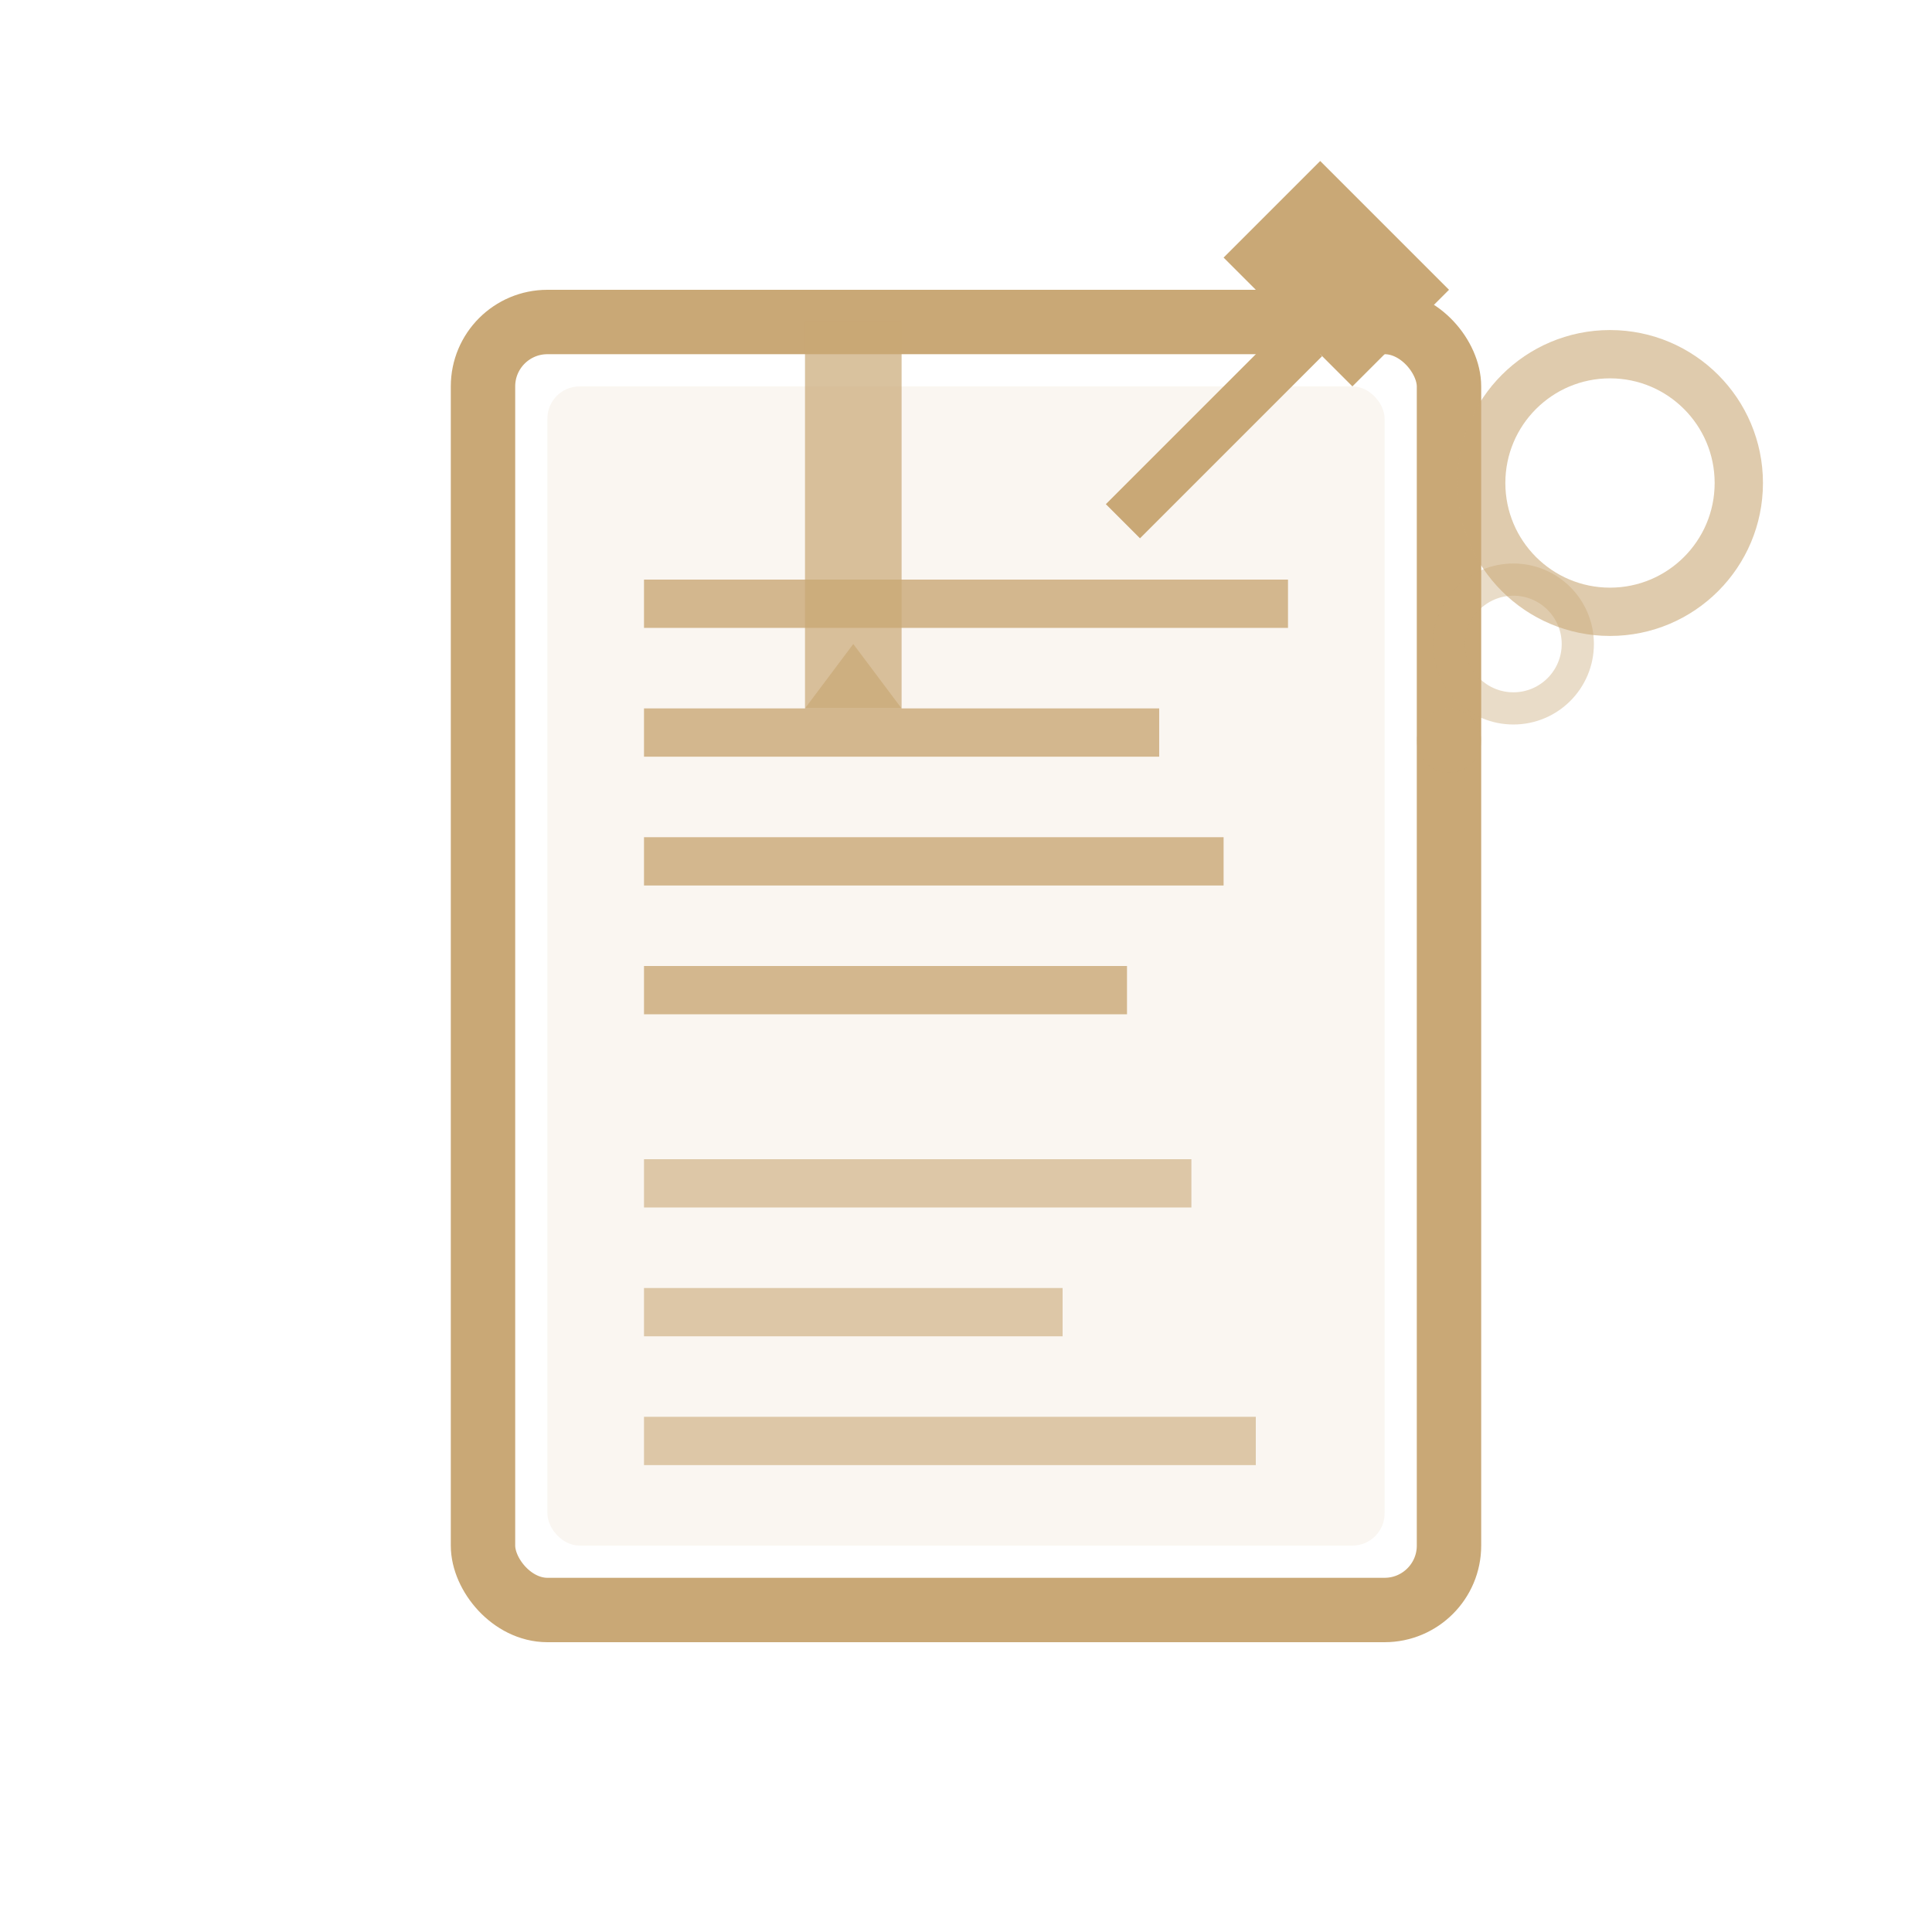 <svg width="60" height="60" viewBox="0 0 60 60" fill="none" xmlns="http://www.w3.org/2000/svg">
  <!-- Book/Document base -->
  <rect x="15" y="10" width="30" height="40" rx="2" stroke="#C9A876" stroke-width="2" fill="none"/>
  
  <!-- Pages -->
  <rect x="17" y="12" width="26" height="36" rx="1" fill="#C9A876" opacity="0.1"/>
  
  <!-- Text lines representing content -->
  <rect x="20" y="18" width="20" height="1.5" fill="#C9A876" opacity="0.8"/>
  <rect x="20" y="22" width="16" height="1.5" fill="#C9A876" opacity="0.8"/>
  <rect x="20" y="26" width="18" height="1.5" fill="#C9A876" opacity="0.8"/>
  <rect x="20" y="30" width="15" height="1.5" fill="#C9A876" opacity="0.8"/>
  
  <rect x="20" y="36" width="17" height="1.5" fill="#C9A876" opacity="0.6"/>
  <rect x="20" y="40" width="13" height="1.5" fill="#C9A876" opacity="0.6"/>
  <rect x="20" y="44" width="19" height="1.5" fill="#C9A876" opacity="0.6"/>
  
  <!-- Pen/Writing tool -->
  <path d="M38 8L42 12L45 9L41 5L38 8Z" fill="#C9A876"/>
  <rect x="40" y="10" width="1.5" height="8" fill="#C9A876" transform="rotate(45 40 10)"/>
  
  <!-- Thought bubble representing insights -->
  <circle cx="50" cy="15" r="4" stroke="#C9A876" stroke-width="1.5" fill="none" opacity="0.6"/>
  <circle cx="47" cy="20" r="2" stroke="#C9A876" stroke-width="1" fill="none" opacity="0.4"/>
  <circle cx="45" cy="23" r="1" fill="#C9A876" opacity="0.4"/>
  
  <!-- Bookmark -->
  <rect x="25" y="10" width="3" height="12" fill="#C9A876" opacity="0.7"/>
  <polygon points="25,22 26.5,20 28,22" fill="#C9A876" opacity="0.7"/>
</svg>
